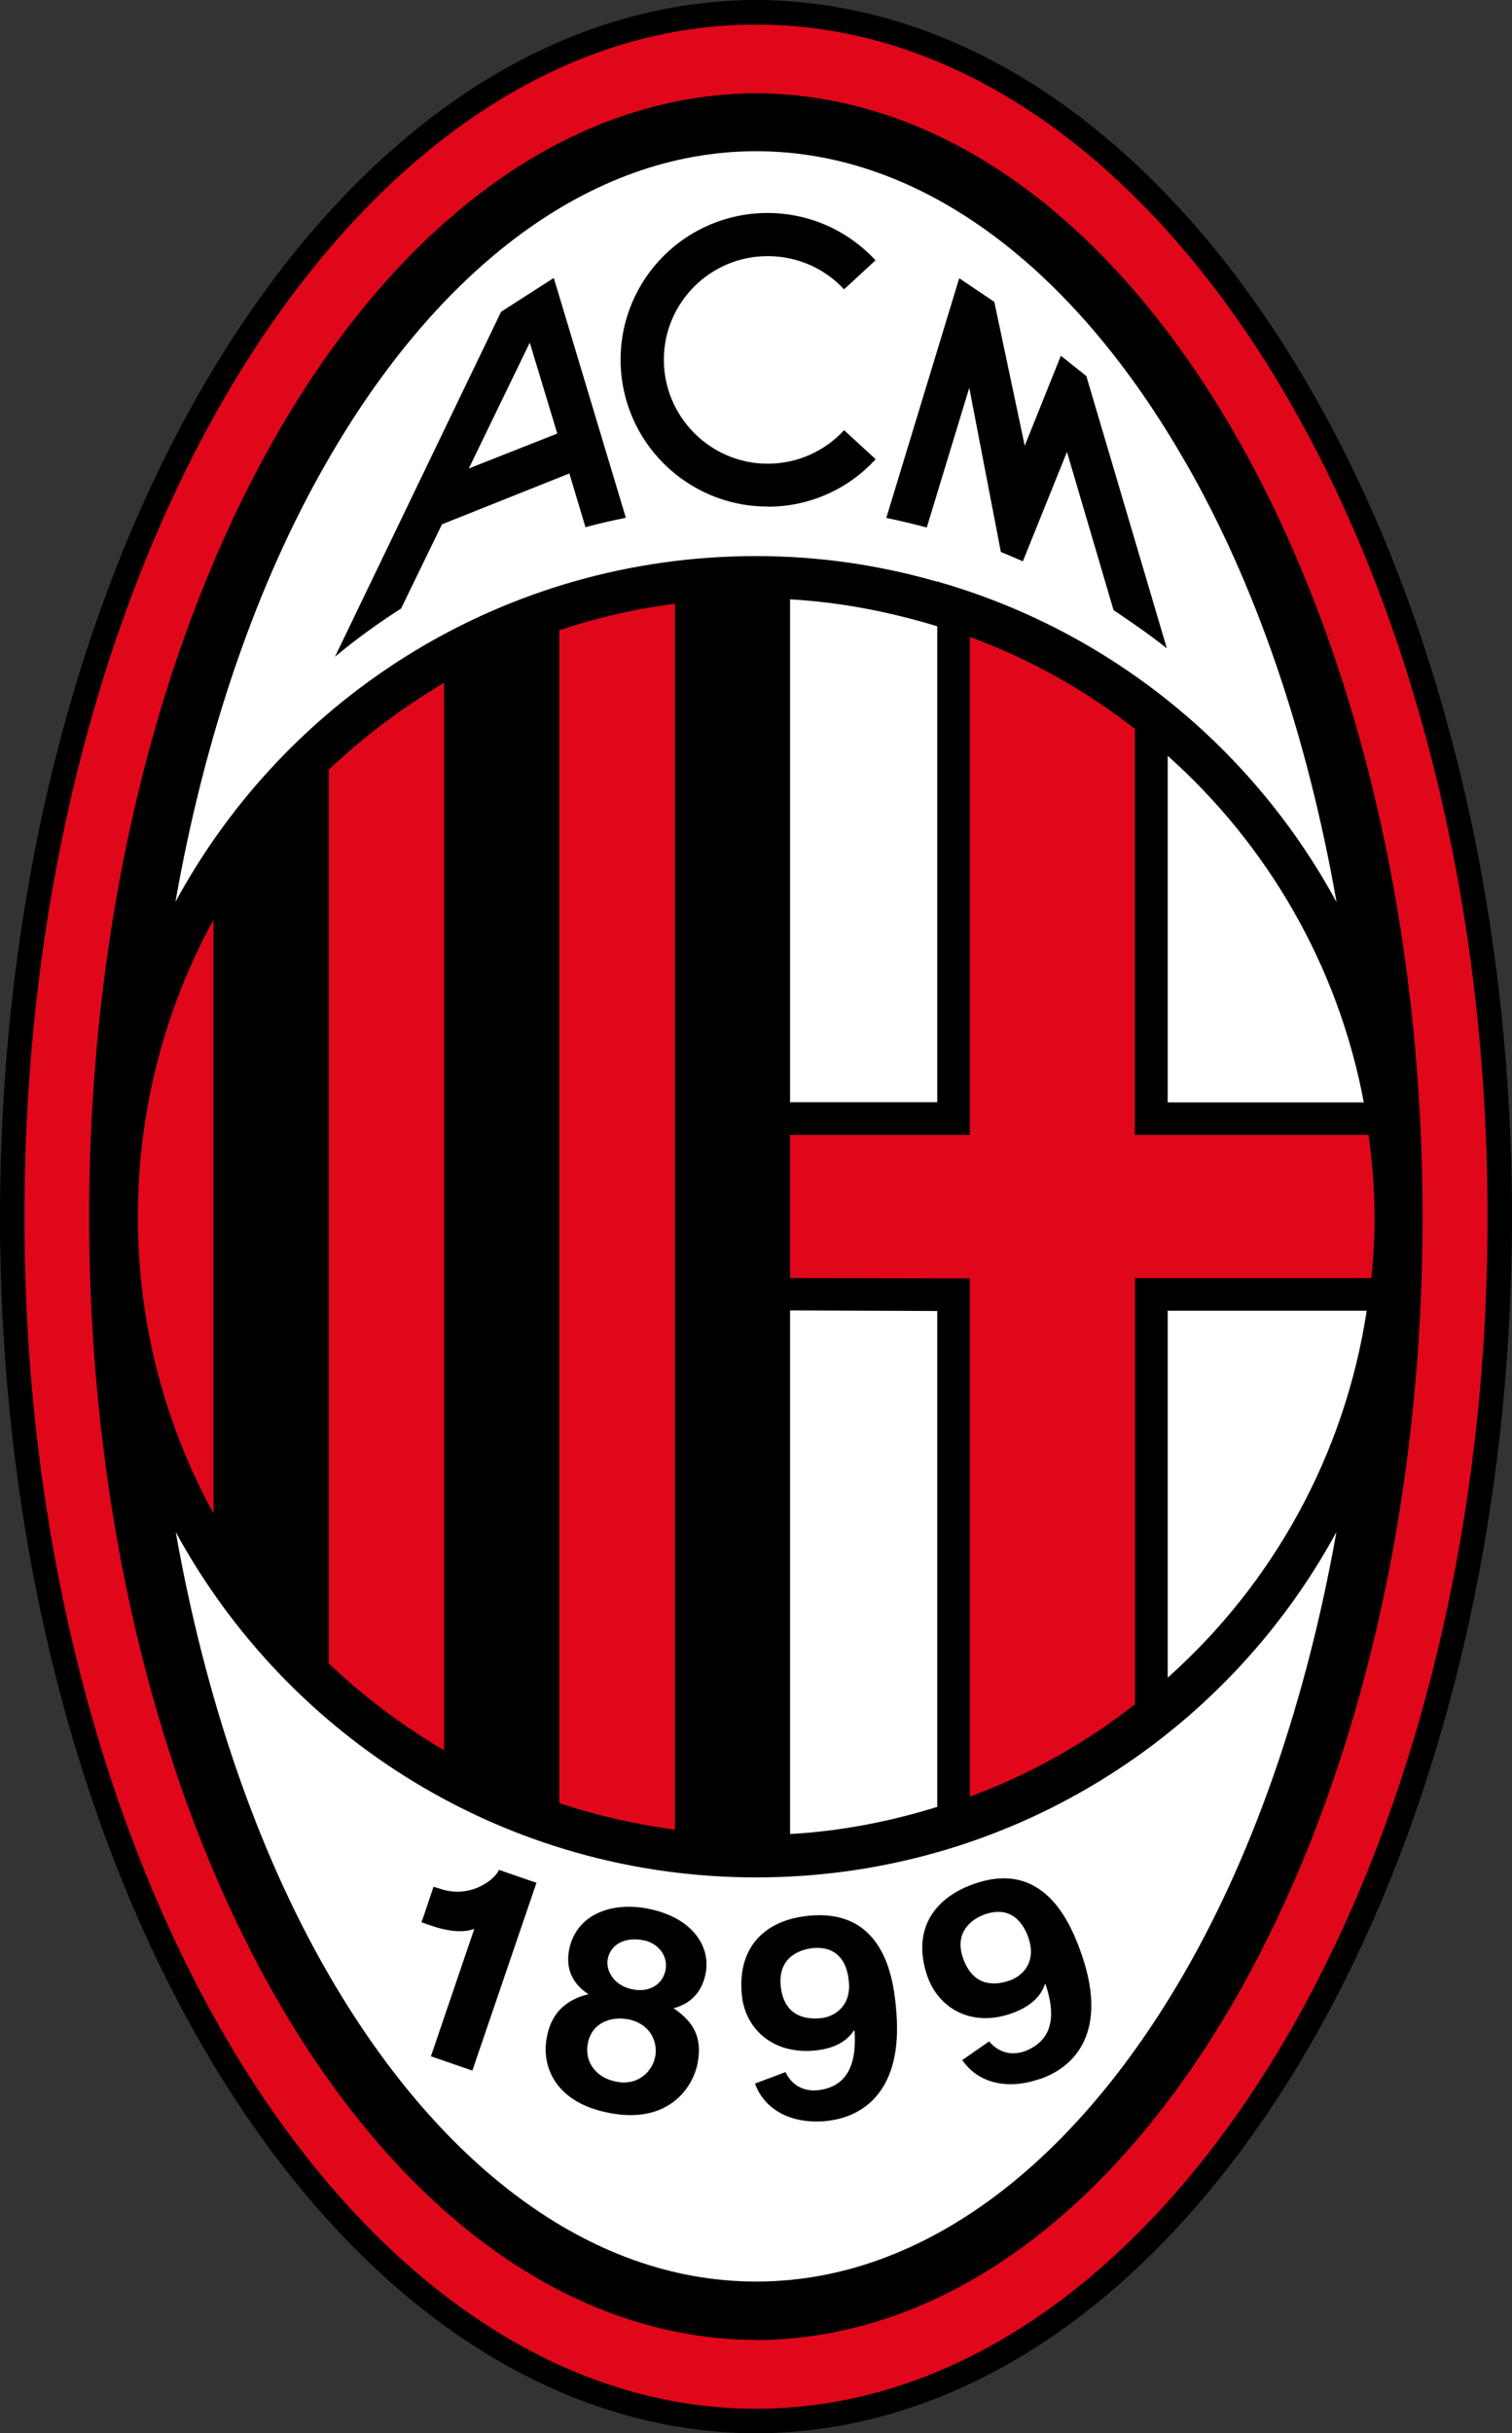 <?xml version="1.0" encoding="UTF-8"?>
<svg id="Layer_1" data-name="Layer 1" xmlns="http://www.w3.org/2000/svg" version="1.1" viewBox="0 0 103.86 167.02">
  <rect x="0" y="0" width="103.86" height="167.02" fill="#333333" stroke="none"/>
  <defs>
    <style>
      .cls-1 {
        fill: #e0071b;
      }

      .cls-1, .cls-2, .cls-3 {
        stroke-width: 0px;
      }

      .cls-2 {
        fill: #000;
      }

      .cls-3 {
        fill: #fff;
      }
    </style>
  </defs>
  <path class="cls-2" d="M0,83.53C.02,37.66,22.91.13,51.93,0c29.03.13,51.9,37.66,51.93,83.53-.03,45.85-22.9,83.37-51.93,83.5C22.91,166.9.02,129.38,0,83.53"/>
  <path class="cls-3" d="M55.84,133.72c-.75.08-2.37.52-2.22,2.51.17,2.08,1.58,2.4,2.69,2.31,1.05-.08,2.15-.87,2-2.48-.12-1.57-.95-2.48-2.48-2.34M55.84,133.72c-.75.08-2.37.52-2.22,2.51.17,2.08,1.58,2.4,2.69,2.31,1.05-.08,2.15-.87,2-2.48-.12-1.57-.95-2.48-2.48-2.34M70.66,133.05c-.51-1.48-1.53-2.14-2.99-1.64-.73.24-2.17,1.1-1.53,2.97.67,1.96,2.11,1.94,3.18,1.58,1-.34,1.87-1.34,1.33-2.91M70.66,133.05c-.51-1.48-1.53-2.14-2.99-1.64-.73.24-2.17,1.1-1.53,2.97.67,1.96,2.11,1.94,3.18,1.58,1-.34,1.87-1.34,1.33-2.91M43.07,138.6c-1.07-.19-2.44.22-2.7,1.7-.23,1.32.66,2.37,2.01,2.6,1.53.28,2.47-.8,2.63-1.75.18-.97-.31-2.26-1.94-2.56M44.18,133.18c-1.32-.24-2.26.32-2.44,1.32-.13.81.46,1.83,1.75,2.06,1.15.22,2.05-.37,2.23-1.35.18-1.04-.59-1.86-1.54-2.03M44.18,133.18c-1.32-.24-2.26.32-2.44,1.32-.13.81.46,1.83,1.75,2.06,1.15.22,2.05-.37,2.23-1.35.18-1.04-.59-1.86-1.54-2.03M43.07,138.6c-1.07-.19-2.44.22-2.7,1.7-.23,1.32.66,2.37,2.01,2.6,1.53.28,2.47-.8,2.63-1.75.18-.97-.31-2.26-1.94-2.56M54.27,89.95v35.94c3.5-.19,6.87-.86,10.11-1.86v-34.04s-10.11-.04-10.11-.04ZM54.27,41.15v34.51h10.11v-32.3s0-.37,0-.37c-3.22-.98-6.6-1.65-10.11-1.85M80.21,51.87v23.8s13.47,0,13.47,0c-1.76-9.39-6.62-17.68-13.47-23.79M80.21,89.97v25.19c7.19-6.41,12.15-15.23,13.67-25.19h-13.67ZM36.39,23.52l-4.19,8.64,6.08-2.4-1.89-6.24ZM36.39,23.52l-4.19,8.64,6.08-2.4-1.89-6.24ZM81.44,31.75c-7.58-13.24-18.03-21.36-29.48-21.37-.02,0-.03,0-.06,0h0c-11.45.02-21.9,8.15-29.47,21.36-4.77,8.29-8.35,18.63-10.38,30.17,7.68-14.16,22.65-23.74,39.89-23.74,4.32,0,8.48.62,12.44,1.76v-.03l.15.06c11.76,3.39,21.55,11.4,27.28,21.97-2.03-11.55-5.6-21.9-10.37-30.19M40.22,36.2l-1.11-3.7-8.75,3.49-2.81,5.78c-1.58,1.01-3.1,2.11-4.54,3.31l11.41-23.68,3.62-2.32,4.95,16.46c-.93.19-1.87.4-2.78.65M52.72,34.77c-5.55,0-10.09-4.5-10.09-10.08s4.53-10.07,10.09-10.07c2.93,0,5.57,1.25,7.42,3.25l-2.16,1.99c-1.31-1.41-3.18-2.28-5.25-2.28-3.92,0-7.13,3.18-7.13,7.11s3.21,7.14,7.13,7.14c2.07,0,3.94-.88,5.25-2.3l2.17,1.99c-1.84,2.01-4.47,3.26-7.42,3.26M76.49,41.88l-3.2-10.86-3.03,7.51c-.5-.22-1.01-.44-1.51-.64l-2.17-11.27-2.92,9.59c-.9-.24-1.85-.47-2.78-.66l5.01-16.45,2.41,1.62,2.09,9.88,2.48-6.18,1.75,1.39,5.53,18.69c-1.18-.93-2.4-1.78-3.65-2.61M32.2,32.16l6.08-2.4-1.89-6.24-4.19,8.64ZM36.39,23.52l-4.19,8.64,6.08-2.4-1.89-6.24ZM36.39,23.52l-4.19,8.64,6.08-2.4-1.89-6.24ZM43.07,138.6c-1.07-.19-2.44.22-2.7,1.7-.23,1.32.66,2.37,2.01,2.6,1.53.28,2.47-.8,2.63-1.75.18-.97-.31-2.26-1.94-2.56M44.18,133.18c-1.32-.24-2.26.32-2.44,1.32-.13.81.46,1.83,1.75,2.06,1.15.22,2.05-.37,2.23-1.35.18-1.04-.59-1.86-1.54-2.03M44.18,133.18c-1.32-.24-2.26.32-2.44,1.32-.13.81.46,1.83,1.75,2.06,1.15.22,2.05-.37,2.23-1.35.18-1.04-.59-1.86-1.54-2.03M43.07,138.6c-1.07-.19-2.44.22-2.7,1.7-.23,1.32.66,2.37,2.01,2.6,1.53.28,2.47-.8,2.63-1.75.18-.97-.31-2.26-1.94-2.56M43.07,138.6c-1.07-.19-2.44.22-2.7,1.7-.23,1.32.66,2.37,2.01,2.6,1.53.28,2.47-.8,2.63-1.75.18-.97-.31-2.26-1.94-2.56M44.18,133.18c-1.32-.24-2.26.32-2.44,1.32-.13.81.46,1.83,1.75,2.06,1.15.22,2.05-.37,2.23-1.35.18-1.04-.59-1.86-1.54-2.03M55.84,133.72c-.75.08-2.37.52-2.22,2.51.17,2.08,1.58,2.4,2.69,2.31,1.05-.08,2.15-.87,2-2.48-.12-1.57-.95-2.48-2.48-2.34M70.66,133.05c-.51-1.48-1.53-2.14-2.99-1.64-.73.24-2.17,1.1-1.53,2.97.67,1.96,2.11,1.94,3.18,1.58,1-.34,1.87-1.34,1.33-2.91M70.66,133.05c-.51-1.48-1.53-2.14-2.99-1.64-.73.24-2.17,1.1-1.53,2.97.67,1.96,2.11,1.94,3.18,1.58,1-.34,1.87-1.34,1.33-2.91M55.84,133.72c-.75.08-2.37.52-2.22,2.51.17,2.08,1.58,2.4,2.69,2.31,1.05-.08,2.15-.87,2-2.48-.12-1.57-.95-2.48-2.48-2.34M44.18,133.18c-1.32-.24-2.26.32-2.44,1.32-.13.81.46,1.83,1.75,2.06,1.15.22,2.05-.37,2.23-1.35.18-1.04-.59-1.86-1.54-2.03M43.07,138.6c-1.07-.19-2.44.22-2.7,1.7-.23,1.32.66,2.37,2.01,2.6,1.53.28,2.47-.8,2.63-1.75.18-.97-.31-2.26-1.94-2.56M43.07,138.6c-1.07-.19-2.44.22-2.7,1.7-.23,1.32.66,2.37,2.01,2.6,1.53.28,2.47-.8,2.63-1.75.18-.97-.31-2.26-1.94-2.56M44.18,133.18c-1.32-.24-2.26.32-2.44,1.32-.13.81.46,1.83,1.75,2.06,1.15.22,2.05-.37,2.23-1.35.18-1.04-.59-1.86-1.54-2.03M55.84,133.72c-.75.08-2.37.52-2.22,2.51.17,2.08,1.58,2.4,2.69,2.31,1.05-.08,2.15-.87,2-2.48-.12-1.57-.95-2.48-2.48-2.34M70.66,133.05c-.51-1.48-1.53-2.14-2.99-1.64-.73.24-2.17,1.1-1.53,2.97.67,1.96,2.11,1.94,3.18,1.58,1-.34,1.87-1.34,1.33-2.91M70.66,133.05c-.51-1.48-1.53-2.14-2.99-1.64-.73.24-2.17,1.1-1.53,2.97.67,1.96,2.11,1.94,3.18,1.58,1-.34,1.87-1.34,1.33-2.91M55.84,133.72c-.75.08-2.37.52-2.22,2.51.17,2.08,1.58,2.4,2.69,2.31,1.05-.08,2.15-.87,2-2.48-.12-1.57-.95-2.48-2.48-2.34M44.18,133.18c-1.32-.24-2.26.32-2.44,1.32-.13.81.46,1.83,1.75,2.06,1.15.22,2.05-.37,2.23-1.35.18-1.04-.59-1.86-1.54-2.03M43.07,138.6c-1.07-.19-2.44.22-2.7,1.7-.23,1.32.66,2.37,2.01,2.6,1.53.28,2.47-.8,2.63-1.75.18-.97-.31-2.26-1.94-2.56M51.94,128.87c-17.22,0-32.18-9.59-39.87-23.71,2.04,11.49,5.6,21.82,10.36,30.12,7.57,13.21,18.02,21.33,29.49,21.33h.23c11.37-.09,21.75-8.18,29.29-21.33,4.76-8.3,8.31-18.62,10.36-30.12-7.68,14.13-22.65,23.71-39.86,23.71M32.45,142.13l-2.85-.98,2.98-8.75c-.65.25-1.64.25-3.08-.26l-.55-.19.28-.79v-.02s.55-1.63.55-1.63l.42.13c2.15.75,3.86-.69,4.07-1.29l2.58.89-4.4,12.88ZM48.48,135.41c-.21,1.17-.9,2.1-2.21,2.44,1.32.91,1.98,1.93,1.66,3.71-.3,1.72-1.99,4.22-5.95,3.5-3.85-.68-4.76-3.21-4.44-5.09.12-.67.44-2.5,2.88-3.08-1.09-.72-1.56-1.72-1.34-2.98.41-2.34,2.68-3.38,5.3-2.92,3.08.56,4.44,2.52,4.1,4.42M56.68,145.6c-2.34.2-4.17-.78-4.82-2.58l2.11-.79v.03c.44.92,1.36,1.43,2.57,1.16,1.19-.25,2.36-1.13,2.16-4.02l-.05-.02c-.61.96-1.76,1.3-2.76,1.38-2.91.24-4.76-1.6-4.94-3.9-.29-3.38,1.77-5.13,4.73-5.37,5.23-.43,5.74,4.68,5.89,6.62.44,5.31-2.17,7.24-4.89,7.49M71.4,142.71c-2.22.77-4.23.27-5.3-1.3l1.85-1.29v.02c.67.78,1.67,1.07,2.77.52,1.1-.55,2.03-1.69,1.1-4.45l-.04-.03c-.35,1.11-1.39,1.71-2.34,2.04-2.75.95-4.98-.39-5.74-2.57-1.09-3.2.47-5.41,3.28-6.36,4.97-1.7,6.71,3.14,7.35,4.96,1.72,5.07-.33,7.59-2.92,8.47M67.67,131.4c-.73.24-2.17,1.1-1.53,2.97.67,1.96,2.11,1.94,3.18,1.58,1-.34,1.87-1.34,1.33-2.91-.51-1.48-1.53-2.14-2.99-1.64M55.84,133.72c-.75.08-2.37.52-2.22,2.51.17,2.08,1.58,2.4,2.69,2.31,1.05-.08,2.15-.87,2-2.48-.12-1.57-.95-2.48-2.48-2.34M44.18,133.18c-1.32-.24-2.26.32-2.44,1.32-.13.81.46,1.83,1.75,2.06,1.15.22,2.05-.37,2.23-1.35.18-1.04-.59-1.86-1.54-2.03M43.07,138.6c-1.07-.19-2.44.22-2.7,1.7-.23,1.32.66,2.37,2.01,2.6,1.53.28,2.47-.8,2.63-1.75.18-.97-.31-2.26-1.94-2.56M43.07,138.6c-1.07-.19-2.44.22-2.7,1.7-.23,1.32.66,2.37,2.01,2.6,1.53.28,2.47-.8,2.63-1.75.18-.97-.31-2.26-1.94-2.56M44.18,133.18c-1.32-.24-2.26.32-2.44,1.32-.13.81.46,1.83,1.75,2.06,1.15.22,2.05-.37,2.23-1.35.18-1.04-.59-1.86-1.54-2.03M55.84,133.72c-.75.08-2.37.52-2.22,2.51.17,2.08,1.58,2.4,2.69,2.31,1.05-.08,2.15-.87,2-2.48-.12-1.57-.95-2.48-2.48-2.34M70.66,133.05c-.51-1.48-1.53-2.14-2.99-1.64-.73.24-2.17,1.1-1.53,2.97.67,1.96,2.11,1.94,3.18,1.58,1-.34,1.87-1.34,1.33-2.91M70.66,133.05c-.51-1.48-1.53-2.14-2.99-1.64-.73.24-2.17,1.1-1.53,2.97.67,1.96,2.11,1.94,3.18,1.58,1-.34,1.87-1.34,1.33-2.91M55.84,133.72c-.75.08-2.37.52-2.22,2.51.17,2.08,1.58,2.4,2.69,2.31,1.05-.08,2.15-.87,2-2.48-.12-1.57-.95-2.48-2.48-2.34M44.18,133.18c-1.32-.24-2.26.32-2.44,1.32-.13.81.46,1.83,1.75,2.06,1.15.22,2.05-.37,2.23-1.35.18-1.04-.59-1.86-1.54-2.03M43.07,138.6c-1.07-.19-2.44.22-2.7,1.7-.23,1.32.66,2.37,2.01,2.6,1.53.28,2.47-.8,2.63-1.75.18-.97-.31-2.26-1.94-2.56M43.07,138.6c-1.07-.19-2.44.22-2.7,1.7-.23,1.32.66,2.37,2.01,2.6,1.53.28,2.47-.8,2.63-1.75.18-.97-.31-2.26-1.94-2.56M44.18,133.18c-1.32-.24-2.26.32-2.44,1.32-.13.81.46,1.83,1.75,2.06,1.15.22,2.05-.37,2.23-1.35.18-1.04-.59-1.86-1.54-2.03M55.84,133.72c-.75.08-2.37.52-2.22,2.51.17,2.08,1.58,2.4,2.69,2.31,1.05-.08,2.15-.87,2-2.48-.12-1.57-.95-2.48-2.48-2.34M55.84,133.72c-.75.08-2.37.52-2.22,2.51.17,2.08,1.58,2.4,2.69,2.31,1.05-.08,2.15-.87,2-2.48-.12-1.57-.95-2.48-2.48-2.34M44.18,133.18c-1.32-.24-2.26.32-2.44,1.32-.13.81.46,1.83,1.75,2.06,1.15.22,2.05-.37,2.23-1.35.18-1.04-.59-1.86-1.54-2.03M43.07,138.6c-1.07-.19-2.44.22-2.7,1.7-.23,1.32.66,2.37,2.01,2.6,1.53.28,2.47-.8,2.63-1.75.18-.97-.31-2.26-1.94-2.56"/>
  <path class="cls-1" d="M87.35,25.49C78.19,10.68,65.64,1.67,51.93,1.69c-13.71-.02-26.26,8.99-35.42,23.8C7.38,40.3,1.67,60.83,1.68,83.53c-.01,22.68,5.7,43.21,14.83,58.01,9.16,14.79,21.7,23.81,35.42,23.8,13.71.01,26.26-9.01,35.42-23.8,9.15-14.8,14.84-35.33,14.83-58.01,0-22.69-5.68-43.23-14.83-58.03M51.93,160.62c-25.69-.13-45.77-34.79-45.81-77.1C6.16,41.21,26.24,6.55,51.93,6.4c25.7.15,45.77,34.81,45.79,77.13-.02,42.31-20.1,76.97-45.79,77.1M54.27,87.73v-9.83h12.35v-34.18c4.14,1.52,7.94,3.66,11.33,6.31v27.87h16.06c.24,1.85.41,3.71.41,5.63,0,1.41-.08,2.82-.22,4.2h-16.24v29.26c-3.39,2.65-7.2,4.81-11.34,6.33v-35.57l-12.35-.02ZM46.36,41.44v84.15c-2.73-.36-5.39-.97-7.94-1.82V43.26c2.55-.85,5.21-1.47,7.94-1.82M30.5,46.88v73.26c-2.87-1.68-5.52-3.68-7.92-5.96v-61.34c2.4-2.27,5.05-4.27,7.92-5.97M9.47,83.53c0-7.39,1.88-14.33,5.19-20.39v40.74c-3.31-6.05-5.19-12.97-5.19-20.35"/>
</svg>
